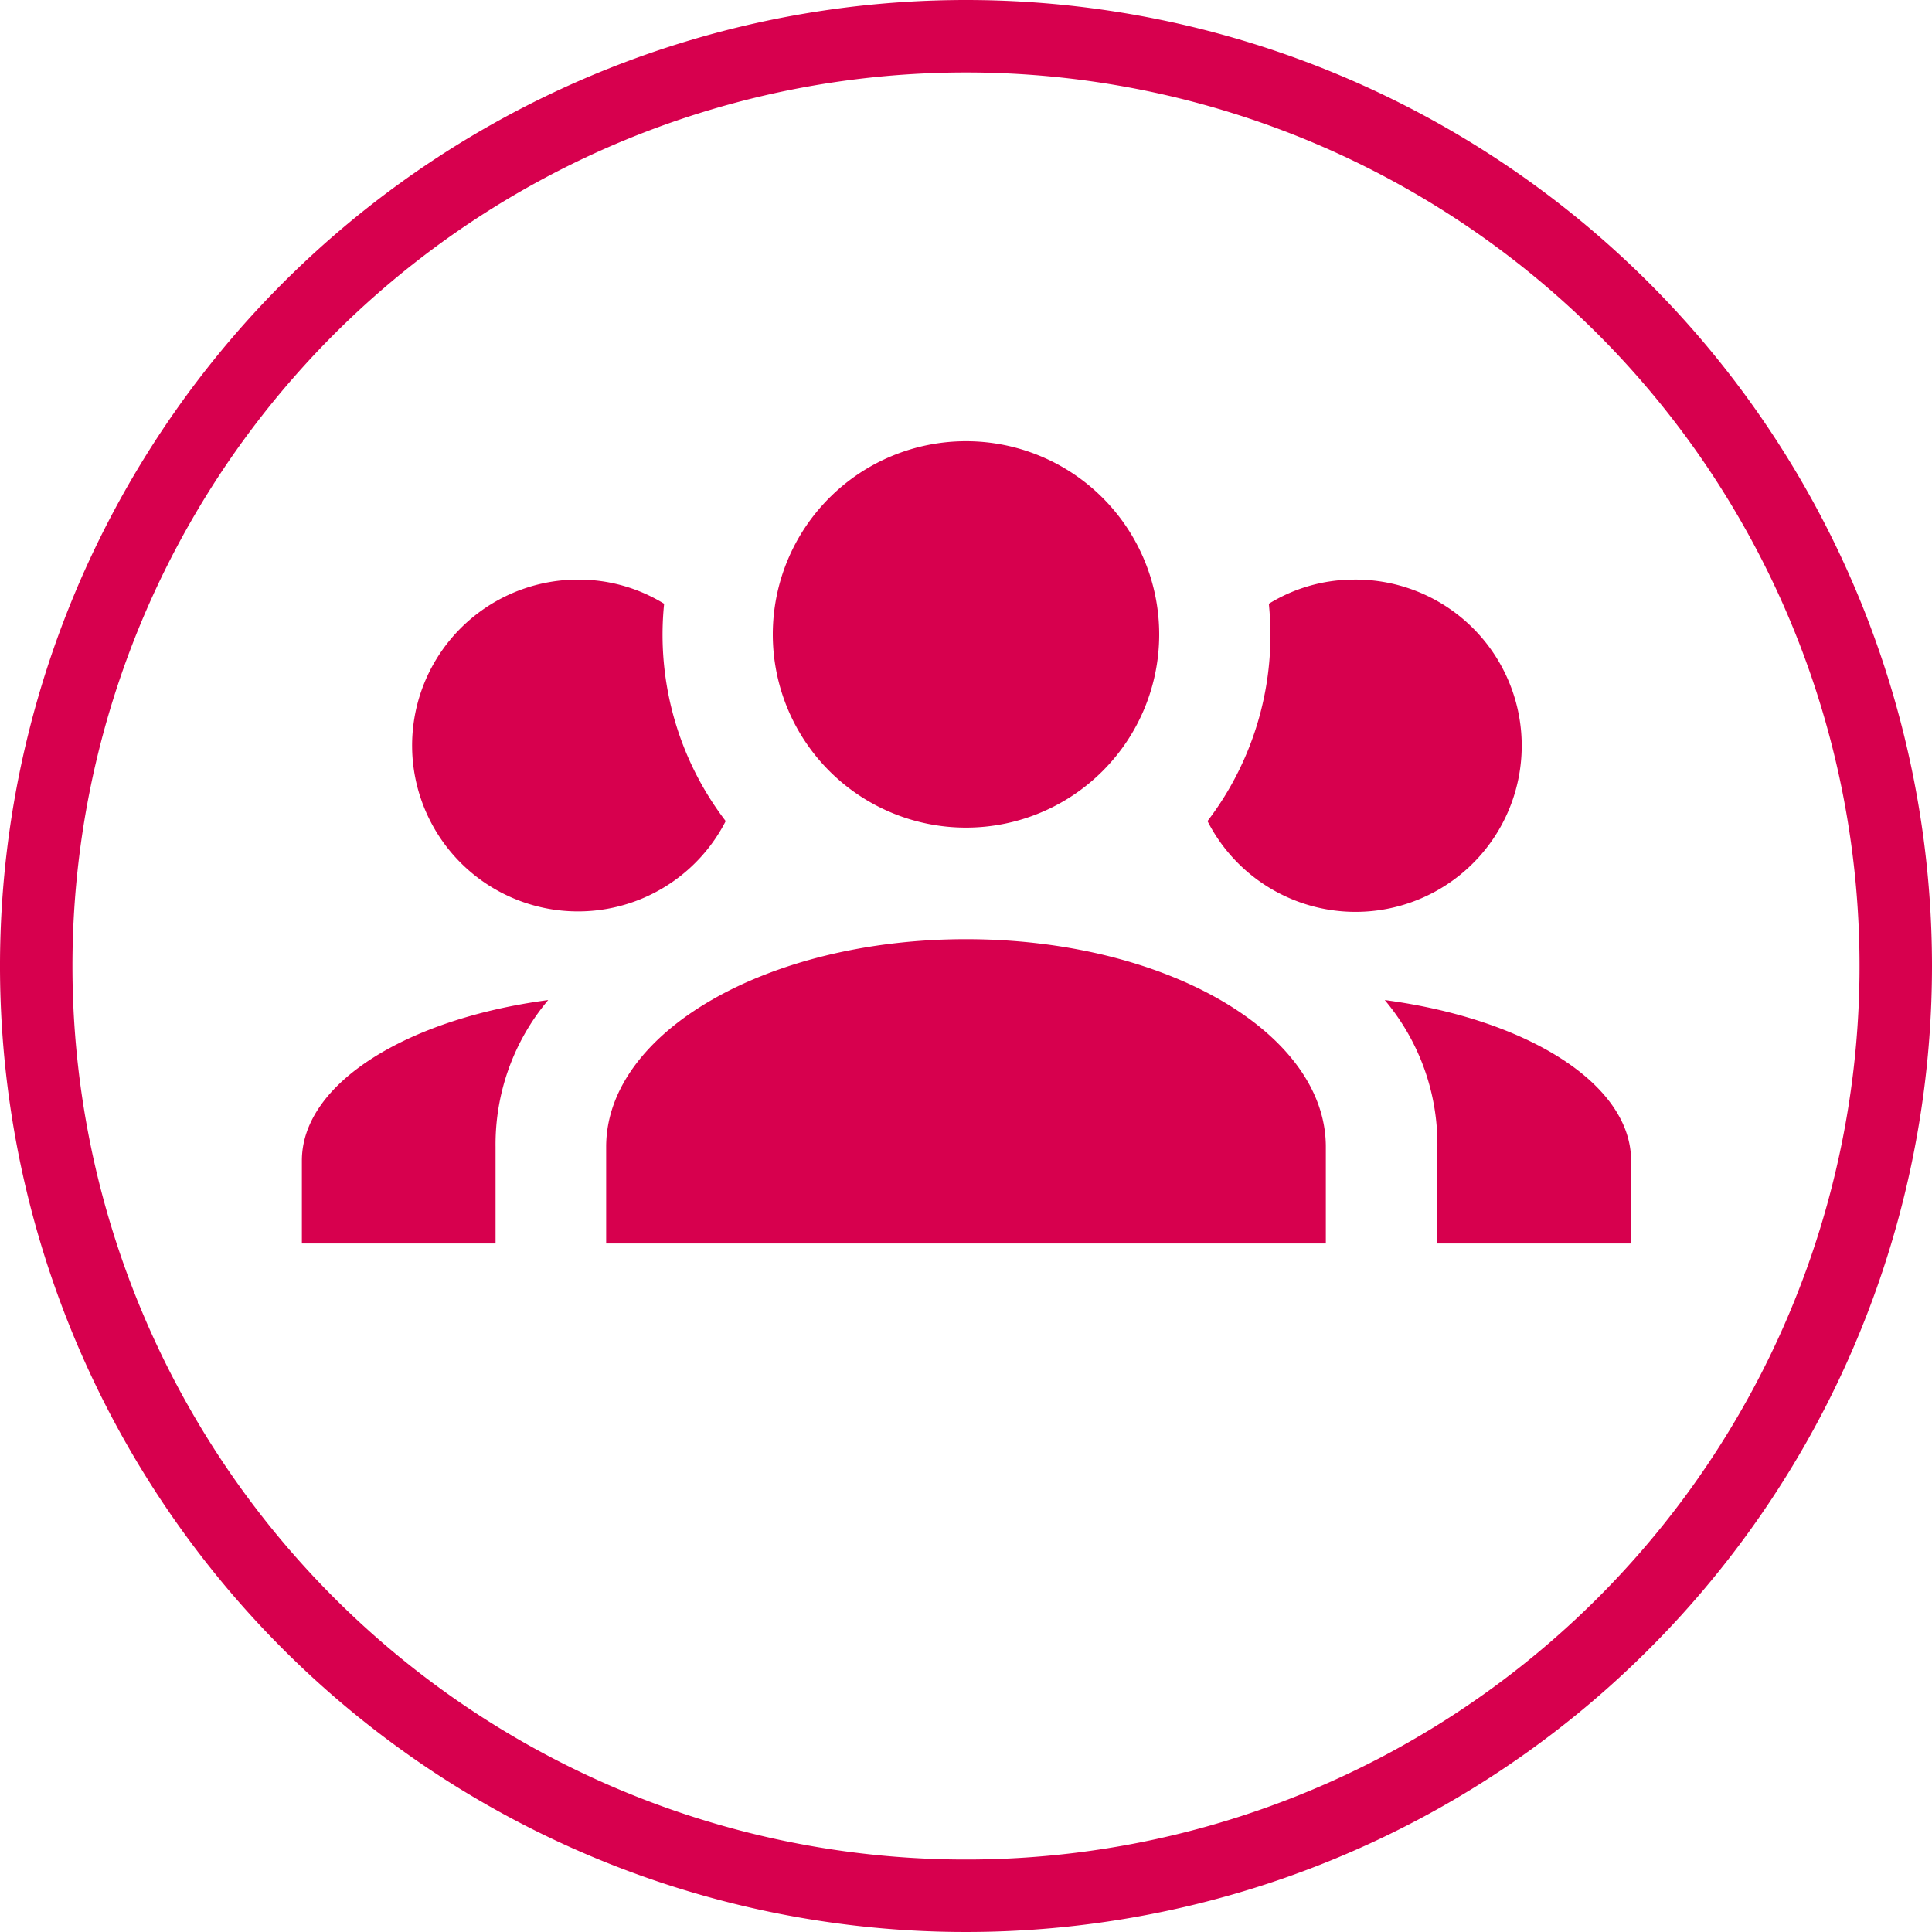 <svg xmlns="http://www.w3.org/2000/svg" viewBox="0 0 80 80"><defs><style>.cls-1{fill:#d7004e;}</style></defs><g id="e-battery-charging-wireless-alert"><path class="cls-1" d="M40,3A37,37,0,1,1,3,40,37,37,0,0,1,40,3m0-3A40,40,0,1,0,80,40,40,40,0,0,0,40,0Z"/><path class="cls-1" d="M40,18.27a8,8,0,1,1-8,8,8,8,0,0,1,8-8M24,24a6.73,6.73,0,0,1,3.5,1A12.69,12.69,0,0,0,30.05,34,6.87,6.87,0,1,1,24,24M56,24A6.88,6.88,0,1,1,50,34,12.69,12.69,0,0,0,52.54,25,6.73,6.73,0,0,1,56,24M25.1,47.49c0-4.75,6.67-8.6,14.9-8.6s14.9,3.85,14.9,8.6v4H25.1v-4m-12.6,4V48.06c0-3.19,4.33-5.87,10.2-6.65a9.28,9.28,0,0,0-2.18,6.08v4h-8m55,0h-8v-4a9.28,9.28,0,0,0-2.18-6.08c5.87.78,10.2,3.46,10.2,6.65Z"/></g></svg>